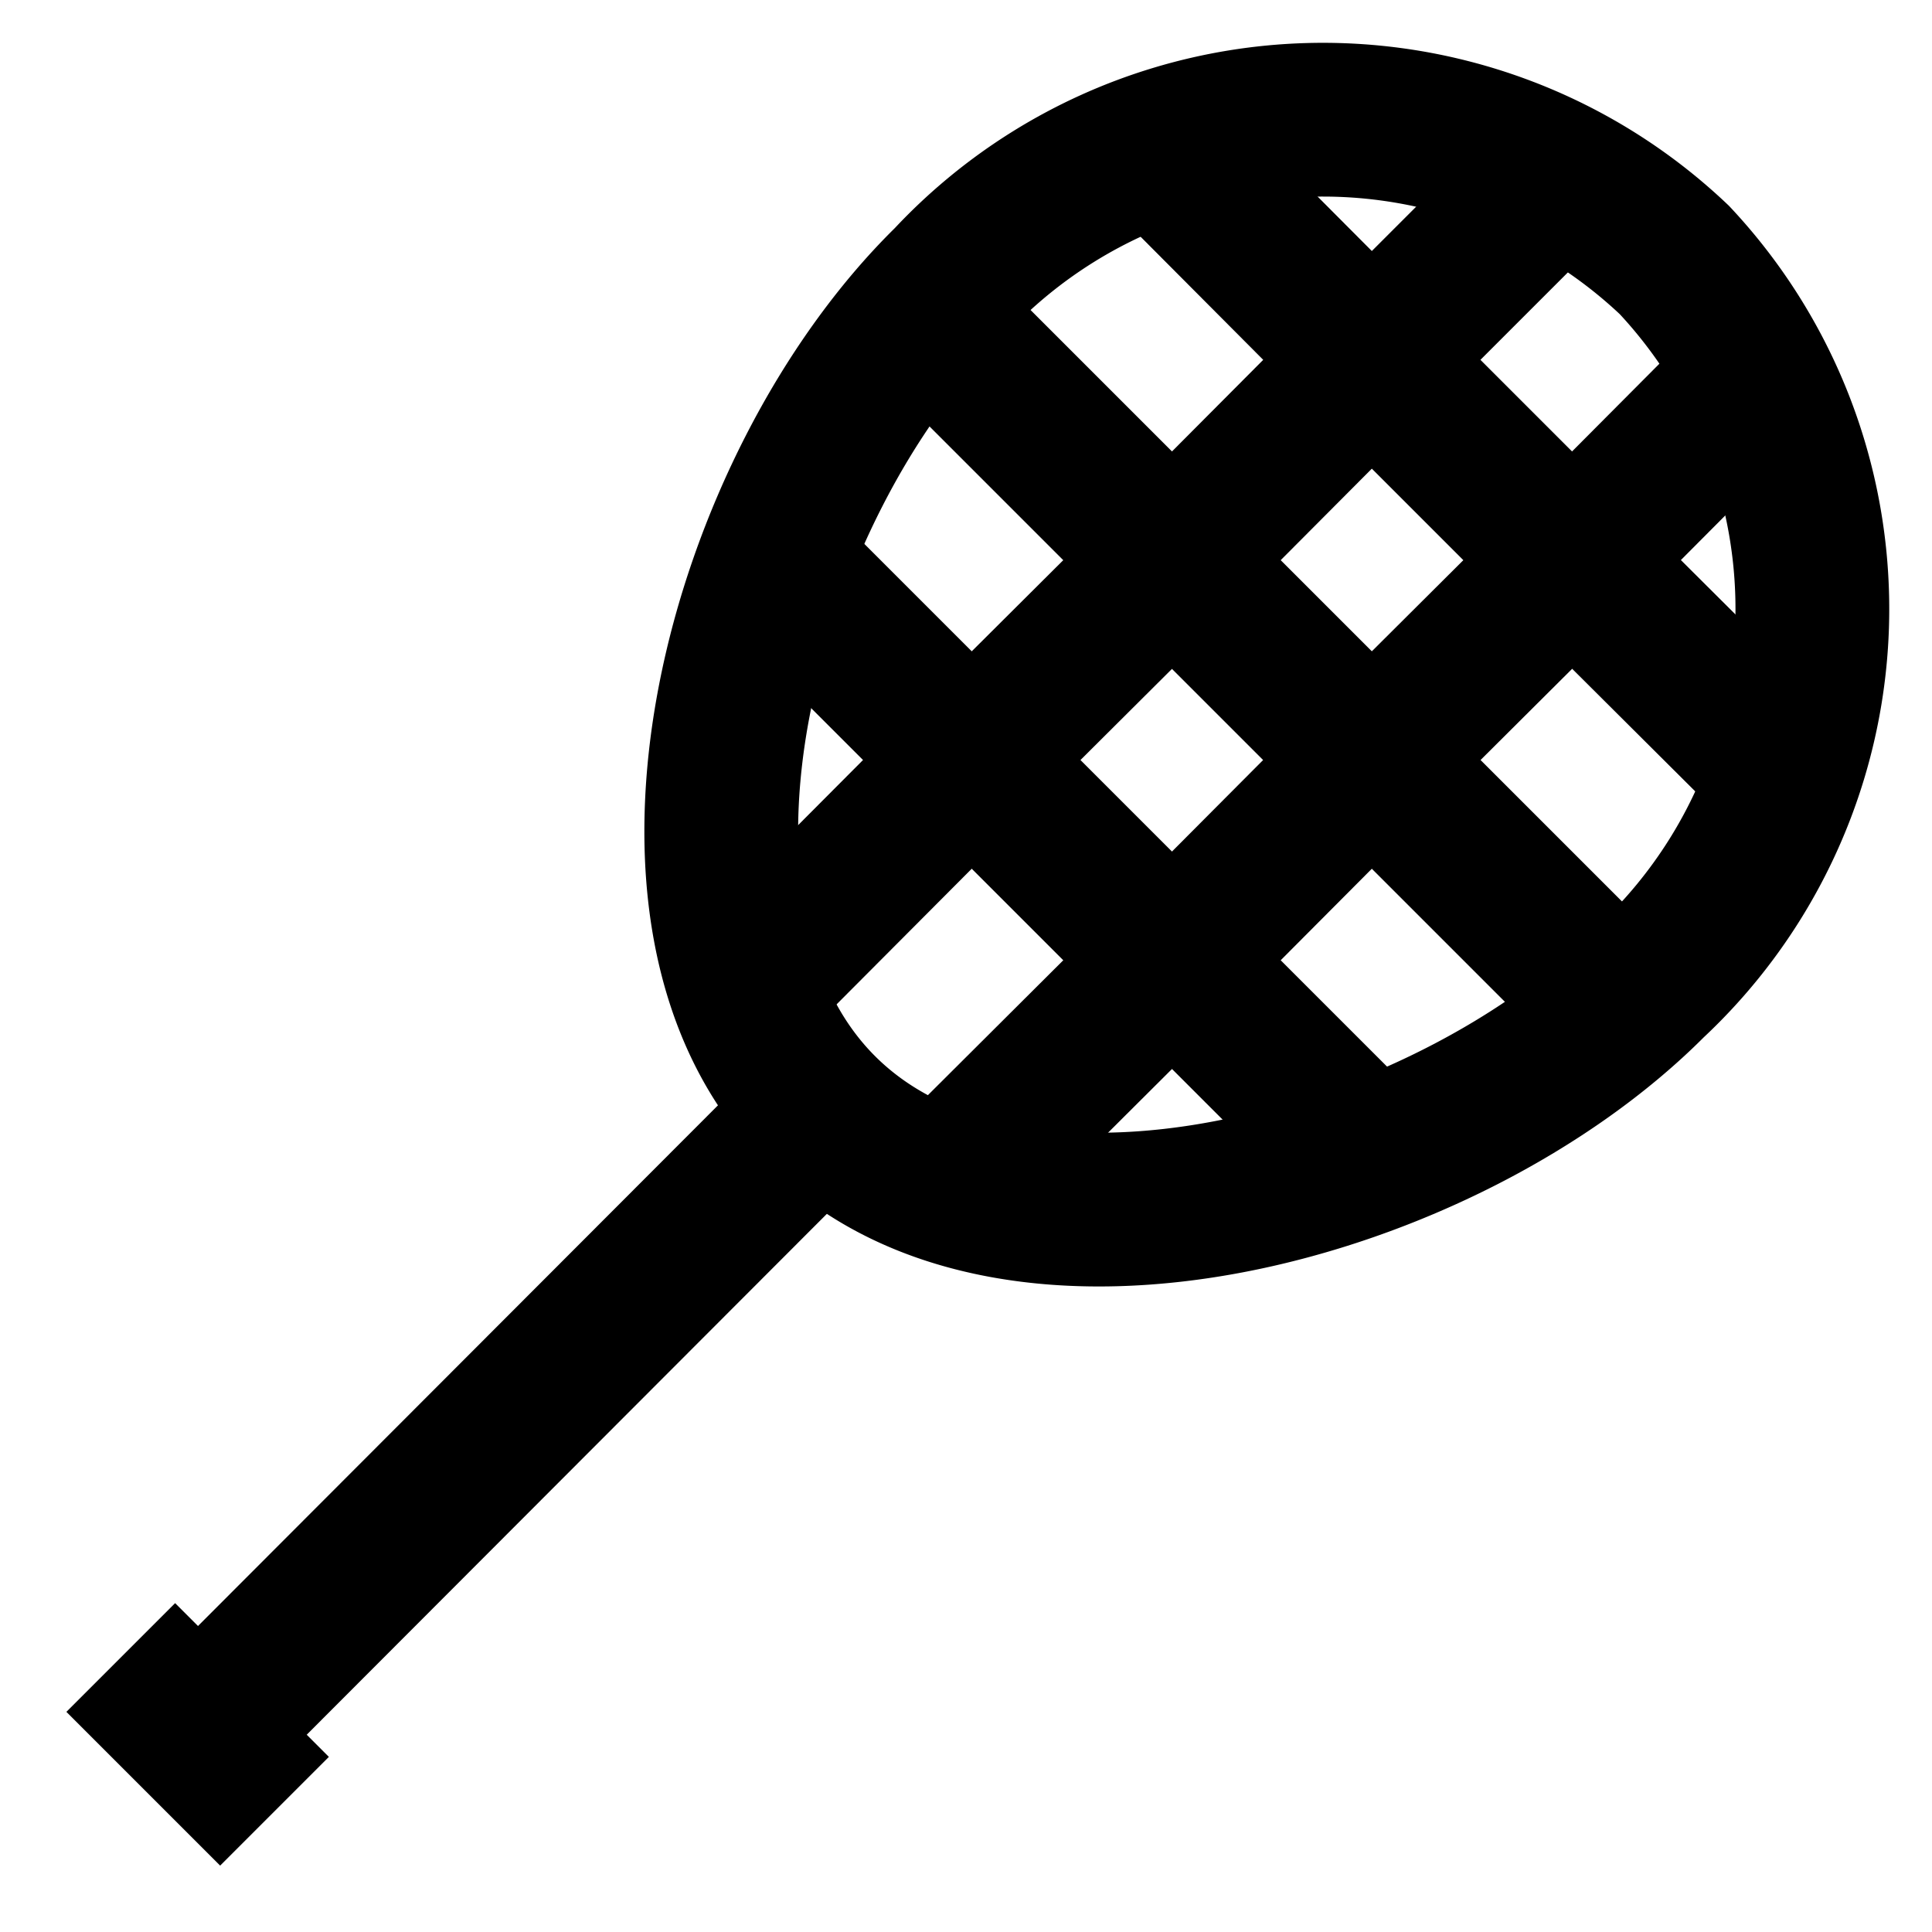 <svg id="Layer_1" data-name="Layer 1" xmlns="http://www.w3.org/2000/svg" viewBox="0 0 24 24"><defs><style>.cls-1{fill:none;stroke:#000;stroke-miterlimit:10;stroke-width:1.91px;}</style></defs><line class="cls-1" x1="1.5" y1="20.59" x2="3.41" y2="22.5"/><path class="cls-1" d="M20.5,12.2c-2.55,2.56-7.89,4-10.3,1.6s-1-7.75,1.6-10.3a6.34,6.34,0,0,1,9-.27A6.34,6.34,0,0,1,20.5,12.2Z"/><polyline class="cls-1" points="10.2 13.8 9.58 14.42 2.46 21.55"/><polyline class="cls-1" points="11.75 14.73 14.56 11.93 17.04 9.44 19.53 6.96 21.82 4.66"/><polyline class="cls-1" points="9.27 12.25 12.07 9.44 14.56 6.96 17.04 4.47 19.34 2.17"/><polyline class="cls-1" points="11.47 3.87 14.56 6.96 17.04 9.44 20.13 12.53"/><polyline class="cls-1" points="17 14.37 14.56 11.93 12.07 9.44 9.63 7"/><polyline class="cls-1" points="14.43 1.85 17.04 4.47 19.53 6.96 22.15 9.57"/></svg>